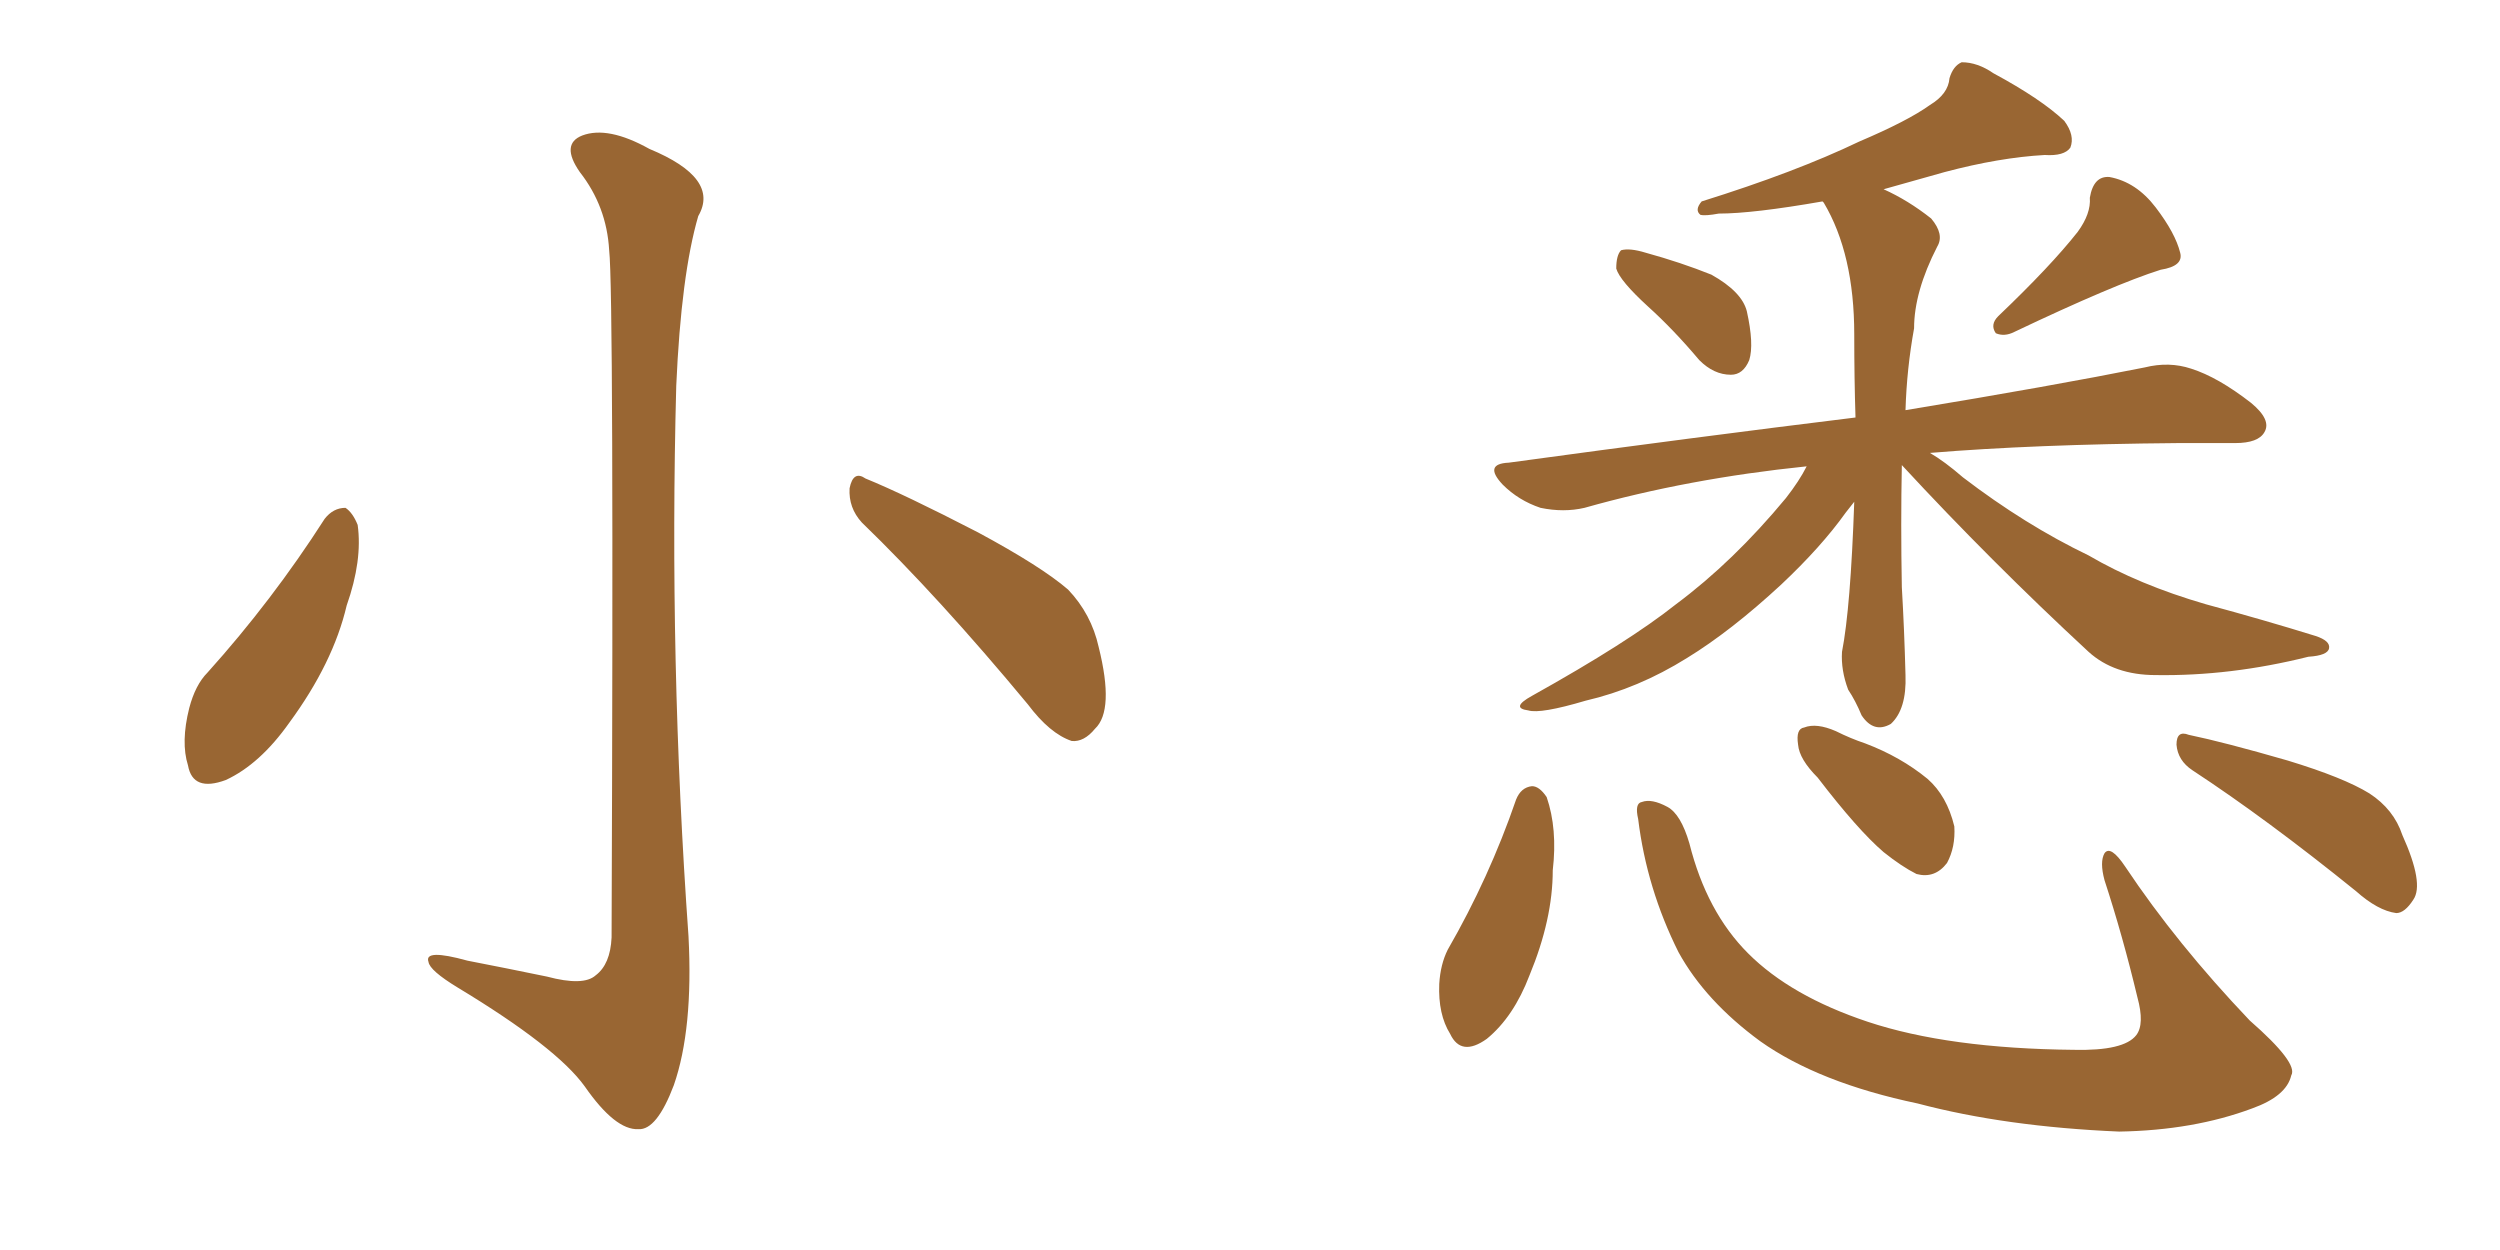 <svg xmlns="http://www.w3.org/2000/svg" xmlns:xlink="http://www.w3.org/1999/xlink" width="300" height="150"><path fill="#996633" padding="10" d="M73.10 30.03L73.10 30.03Q72.80 24.76 69.58 20.65L69.58 20.65Q67.24 17.29 69.87 16.26L69.87 16.26Q72.95 15.09 77.93 17.87L77.93 17.87Q86.43 21.39 83.79 25.93L83.79 25.93Q81.74 32.96 81.15 46.29L81.15 46.29Q80.27 79.39 82.62 112.35L82.62 112.35Q83.20 123.49 80.86 130.22L80.86 130.22Q78.81 135.64 76.61 135.50L76.61 135.50Q73.83 135.64 70.17 130.37L70.17 130.37Q66.80 125.68 54.93 118.51L54.93 118.51Q51.56 116.46 51.42 115.43L51.42 115.43Q50.83 113.82 56.10 115.28L56.10 115.28Q60.64 116.16 65.63 117.19L65.63 117.19Q70.02 118.36 71.48 117.04L71.48 117.04Q73.24 115.72 73.39 112.50L73.39 112.50Q73.68 35.01 73.10 30.03ZM38.96 62.26L38.96 62.26Q39.99 60.94 41.46 60.94L41.46 60.94Q42.33 61.52 42.92 62.99L42.92 62.99Q43.51 67.24 41.60 72.66L41.60 72.66Q39.99 79.54 34.72 86.72L34.72 86.72Q31.20 91.70 27.10 93.60L27.10 93.60Q23.14 95.07 22.56 91.85L22.56 91.85Q21.68 89.06 22.71 84.96L22.71 84.96Q23.44 82.18 24.90 80.71L24.90 80.71Q32.67 72.07 38.96 62.26ZM103.42 62.70L103.42 62.70L103.42 62.70Q101.81 60.94 101.95 58.59L101.95 58.59Q102.39 56.40 103.86 57.42L103.86 57.42Q108.54 59.33 117.33 63.87L117.33 63.87Q124.95 67.97 128.17 70.75L128.17 70.75Q130.96 73.68 131.84 77.64L131.84 77.64Q133.74 85.25 131.40 87.45L131.40 87.45Q130.08 89.06 128.61 88.92L128.61 88.92Q125.98 88.04 123.34 84.52L123.34 84.52Q112.65 71.63 103.42 62.70ZM197.75 36.77L197.75 36.77Q194.38 33.69 193.95 32.23L193.95 32.23Q193.95 30.62 194.53 30.03L194.53 30.03Q195.56 29.74 197.46 30.32L197.46 30.32Q201.71 31.49 205.37 32.96L205.37 32.96Q209.03 35.01 209.62 37.35L209.62 37.35Q210.50 41.31 209.91 43.21L209.91 43.21Q209.18 44.97 207.71 44.97L207.71 44.97Q205.66 44.97 203.91 43.21L203.91 43.21Q200.83 39.55 197.75 36.77ZM249.32 27.83L249.32 27.83Q250.93 25.63 250.78 23.73L250.78 23.73Q251.22 21.09 253.13 21.24L253.13 21.24Q256.35 21.83 258.69 24.90L258.69 24.90Q261.04 27.98 261.62 30.32L261.62 30.32Q262.06 31.93 259.28 32.37L259.28 32.37Q253.71 34.13 241.70 39.84L241.70 39.84Q240.53 40.43 239.50 39.99L239.50 39.99Q238.77 38.96 239.79 37.94L239.79 37.94Q246.09 31.93 249.32 27.83ZM228.22 55.81L228.22 55.81Q228.08 62.84 228.22 70.46L228.22 70.46Q228.52 75.59 228.66 81.01L228.66 81.01Q228.81 85.11 226.90 86.87L226.90 86.87Q224.85 88.04 223.39 85.84L223.39 85.84Q222.66 84.08 221.78 82.76L221.78 82.76Q220.90 80.42 221.04 78.22L221.04 78.22Q222.07 72.95 222.51 60.21L222.51 60.21Q221.92 60.94 221.48 61.52L221.48 61.52Q218.55 65.63 213.72 70.17L213.72 70.17Q207.71 75.73 202.44 78.96L202.44 78.96Q196.58 82.62 190.28 84.08L190.28 84.08Q184.86 85.69 183.40 85.25L183.40 85.25Q181.20 84.96 183.84 83.50L183.84 83.50Q195.41 77.05 201.12 72.51L201.12 72.51Q208.01 67.38 214.31 59.77L214.31 59.77Q215.92 57.71 216.80 55.96L216.80 55.96Q202.59 57.42 190.14 60.94L190.14 60.94Q187.65 61.52 184.86 60.94L184.86 60.94Q182.23 60.06 180.32 58.15L180.32 58.15Q177.98 55.66 181.05 55.52L181.05 55.52Q203.61 52.44 222.66 50.10L222.66 50.10Q222.51 45.41 222.51 40.14L222.51 40.14Q222.51 30.47 218.85 24.32L218.85 24.32Q218.70 24.17 218.70 24.17L218.70 24.17Q210.35 25.63 206.25 25.63L206.25 25.63Q204.64 25.93 204.05 25.78L204.05 25.78Q203.32 25.20 204.20 24.17L204.20 24.17Q215.48 20.65 223.10 16.99L223.10 16.99Q228.96 14.50 231.59 12.60L231.59 12.60Q233.79 11.28 233.94 9.38L233.94 9.38Q234.38 7.91 235.40 7.47L235.40 7.47Q237.30 7.47 239.21 8.79L239.21 8.79Q244.92 11.87 247.71 14.50L247.71 14.50Q249.02 16.26 248.44 17.72L248.44 17.72Q247.71 18.75 245.36 18.60L245.36 18.60Q239.94 18.90 233.35 20.65L233.35 20.65Q229.69 21.68 226.03 22.71L226.03 22.71Q228.96 24.02 231.74 26.22L231.74 26.22Q233.35 28.13 232.47 29.59L232.47 29.59Q229.69 35.01 229.69 39.40L229.69 39.40Q228.81 44.24 228.66 49.22L228.66 49.22Q246.39 46.29 257.37 44.09L257.37 44.09Q260.30 43.36 262.94 44.24L262.94 44.24Q266.16 45.26 270.12 48.34L270.12 48.34Q272.61 50.39 271.73 51.86L271.73 51.86Q271.00 53.17 268.21 53.17L268.21 53.17Q264.99 53.17 261.33 53.17L261.33 53.17Q244.04 53.32 231.59 54.35L231.59 54.35Q233.35 55.37 235.55 57.28L235.55 57.28Q243.02 62.99 250.63 66.65L250.63 66.65Q256.64 70.17 264.70 72.51L264.70 72.51Q271.73 74.41 277.88 76.32L277.88 76.32Q279.64 76.90 279.49 77.78L279.49 77.78Q279.35 78.66 277.00 78.81L277.00 78.81Q267.63 81.15 258.69 81.01L258.69 81.01Q253.71 81.01 250.63 78.22L250.63 78.22Q238.92 67.38 228.22 55.81ZM181.93 95.95L181.93 95.95Q182.52 94.48 183.84 94.34L183.84 94.34Q184.72 94.34 185.60 95.65L185.60 95.65Q186.91 99.46 186.33 104.44L186.33 104.44Q186.33 110.30 183.54 117.04L183.54 117.04Q181.64 122.02 178.42 124.66L178.42 124.66Q175.34 126.86 174.02 124.07L174.02 124.07Q172.56 121.73 172.71 118.07L172.71 118.07Q172.85 115.72 173.73 113.96L173.73 113.96Q178.71 105.32 181.93 95.95ZM196.58 98.29L196.58 98.29Q196.14 96.39 197.02 96.24L197.02 96.24Q198.19 95.80 200.10 96.83L200.10 96.83Q201.71 97.71 202.73 101.22L202.73 101.22Q204.79 109.42 209.77 114.40L209.77 114.40Q214.89 119.53 224.12 122.61L224.12 122.61Q233.79 125.83 248.88 125.98L248.88 125.98Q254.88 126.12 256.35 124.22L256.35 124.22Q257.37 122.90 256.49 119.68L256.49 119.68Q254.74 112.35 252.54 105.62L252.54 105.62Q251.95 103.42 252.54 102.39L252.54 102.39Q253.27 101.37 255.03 104.00L255.03 104.00Q261.18 113.23 269.97 122.46L269.97 122.46Q275.83 127.59 274.95 129.05L274.95 129.05Q274.37 131.54 270.26 133.01L270.26 133.01Q263.23 135.64 254.30 135.79L254.30 135.79Q240.67 135.21 230.13 132.42L230.13 132.42Q218.26 129.93 211.23 124.95L211.23 124.95Q204.64 120.12 201.42 114.26L201.42 114.26Q197.61 106.64 196.58 98.29ZM218.12 93.31L218.12 93.31Q215.92 91.11 215.77 89.36L215.77 89.36Q215.48 87.45 216.50 87.30L216.50 87.30Q217.97 86.72 220.31 87.74L220.31 87.74Q222.07 88.62 223.83 89.21L223.83 89.21Q228.08 90.82 231.30 93.46L231.30 93.46Q233.64 95.51 234.52 99.17L234.52 99.17Q234.67 101.66 233.64 103.56L233.64 103.56Q232.18 105.47 229.98 104.88L229.98 104.88Q228.22 104.00 226.03 102.25L226.03 102.25Q222.95 99.61 218.12 93.31ZM263.09 92.43L263.09 92.43L263.09 92.43Q261.33 91.26 261.18 89.36L261.18 89.36Q261.18 87.60 262.65 88.18L262.65 88.18Q266.89 89.06 274.51 91.26L274.51 91.26Q281.25 93.31 284.33 95.21L284.33 95.21Q287.26 97.12 288.28 100.20L288.28 100.20Q290.92 106.05 289.60 107.96L289.60 107.96Q288.57 109.57 287.55 109.57L287.55 109.57Q285.35 109.28 282.71 106.93L282.71 106.93Q272.02 98.29 263.09 92.43Z"/></svg>